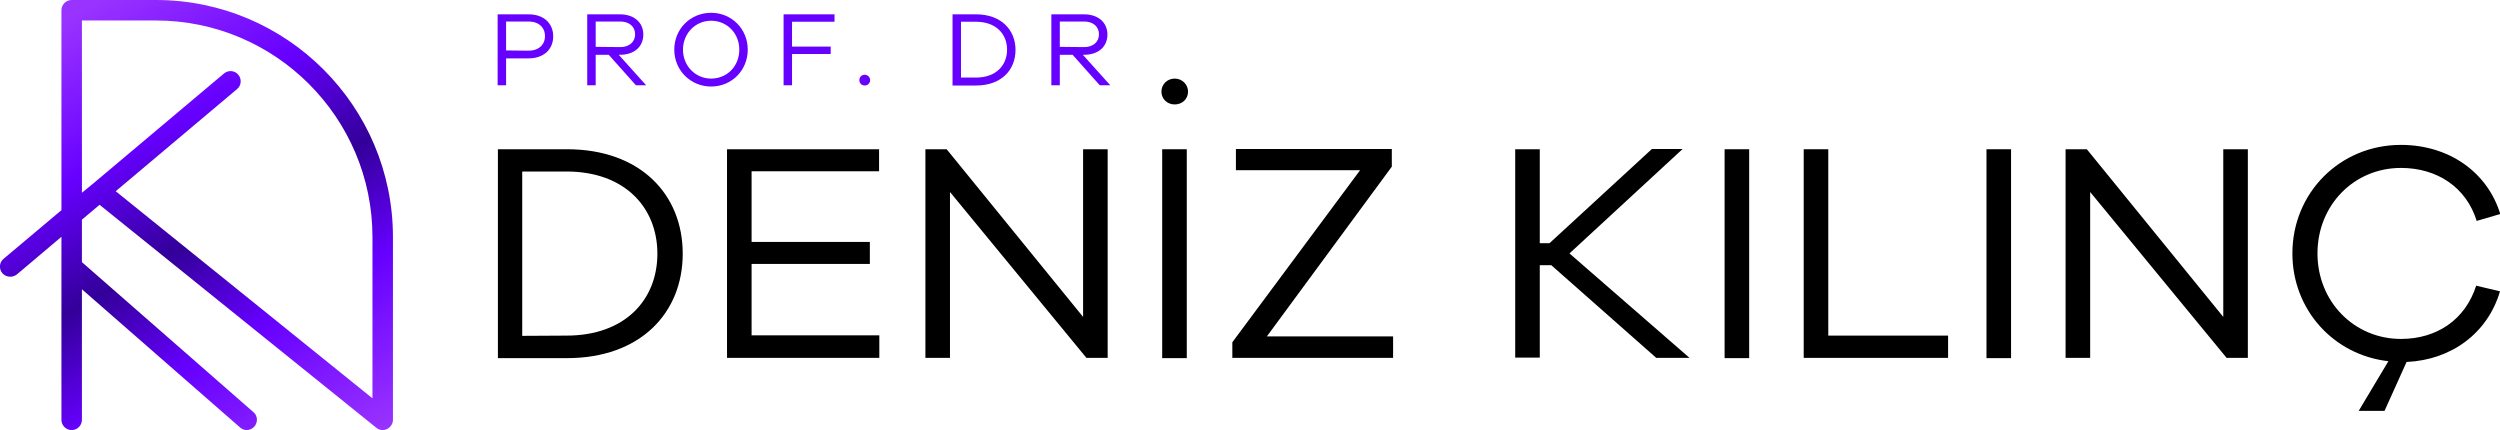 <?xml version="1.0" encoding="UTF-8"?> <svg xmlns="http://www.w3.org/2000/svg" xmlns:xlink="http://www.w3.org/1999/xlink" version="1.1" id="Layer_1" x="0px" y="0px" viewBox="0 0 976.6 168" style="enable-background:new 0 0 976.6 168;" xml:space="preserve"> <style type="text/css"> .st0{fill:#6600FF;} .st1{fill:url(#SVGID_1_);} </style> <path d="M464.1,35.8c0,2.8-2.2,5-5.2,5s-5.2-2.2-5.2-5s2.2-5.1,5.2-5.1S464.1,33.1,464.1,35.8z"></path> <g> <path d="M221.5,58.3c28.6,0,45.2,17.6,45.2,40.8s-16.6,40.8-45.2,40.8h-27V58.3L221.5,58.3L221.5,58.3z M221.3,131.1 c22.9,0,35.5-14,35.5-32s-12.7-32.1-35.5-32.1h-17.3v64.2L221.3,131.1L221.3,131.1z"></path> <path d="M343.5,139.8H284V58.3h59.4v8.6h-49.8v27.6h46.2v8.6h-46.2v27.9h49.9V139.8L343.5,139.8z"></path> <path d="M432.7,139.8h-8.3l-53.3-64.8v64.8h-9.6V58.3h8.3l53.3,65.5V58.3h9.6V139.8L432.7,139.8z"></path> <path d="M454,139.8V58.3h9.6v81.6H454L454,139.8z"></path> <path d="M544.2,139.8h-62.8v-6.1l49.9-67.2h-48.5v-8.3h60.9v6.9l-48.8,66.3h49.3L544.2,139.8L544.2,139.8z"></path> <path d="M647,139.8l-41-36.2h-4.5v36.1h-9.6V58.3h9.6V95h3.8l40-36.8h12l-44.2,40.8l46.9,40.8L647,139.8L647,139.8z"></path> <path d="M673.7,139.8V58.3h9.6v81.6H673.7z"></path> <path d="M761,139.8h-56.4V58.3h9.6v72.8H761V139.8z"></path> <path d="M776,139.8V58.3h9.6v81.6H776z"></path> <path d="M878.1,139.8h-8.3l-53.3-64.8v64.8h-9.6V58.3h8.3l53.3,65.5V58.3h9.6V139.8L878.1,139.8z"></path> <path d="M967.3,111.6l9.3,2.2c-4.8,16.3-18.9,26.8-36.5,27.6l-8.6,19.1h-10.1l11.6-19.4c-21.4-2.4-37.5-20.1-37.5-42.1 c0-23.7,18.6-42.4,42.4-42.4c18.7,0,33.8,10.6,38.8,27l-9.2,2.7c-4.1-13.2-15.5-20.7-29.6-20.7c-18.3,0-32.6,14.5-32.6,33.4 s14.4,33.4,32.6,33.4C951.8,132.4,963,125,967.3,111.6L967.3,111.6z"></path> </g> <g> <path class="st0" d="M206.5,5.6c5.9,0,9.6,3.5,9.6,8.6s-3.7,8.6-9.6,8.6h-8.8v10.5h-3.3V5.6L206.5,5.6L206.5,5.6z M206.5,19.8 c4,0,6.4-2.4,6.4-5.7s-2.4-5.7-6.4-5.7h-8.8v11.3L206.5,19.8L206.5,19.8z"></path> <path class="st0" d="M248.4,33.3l-10.6-11.9h-5.1v11.9h-3.3V5.6h12.8c5.4,0,9.1,3.1,9.1,7.9s-3.6,7.9-9.1,7.9h-0.5l10.7,11.9H248.4 z M242.3,18.4c3.5,0,5.8-2,5.8-5s-2.3-5-5.8-5h-9.6v9.9L242.3,18.4L242.3,18.4z"></path> <path class="st0" d="M292.1,19.4c0,8.1-6.3,14.4-14.3,14.4s-14.4-6.3-14.4-14.4S269.7,5,277.8,5S292.1,11.4,292.1,19.4z M288.8,19.4c0-6.4-4.8-11.3-11-11.3s-11,5-11,11.3s4.8,11.3,11,11.3S288.8,25.9,288.8,19.4z"></path> <path class="st0" d="M309.4,18.2h15.1v2.9h-15.1v12.2h-3.3V5.6H326v2.9h-16.6L309.4,18.2L309.4,18.2z"></path> <path class="st0" d="M339.9,31.3c0,1.2-0.9,2.1-2.1,2.1s-2.1-0.9-2.1-2.1s0.9-2.1,2.1-2.1S339.9,30.2,339.9,31.3z"></path> <path class="st0" d="M381.3,5.6c9.7,0,15.4,6,15.4,13.9s-5.6,13.9-15.4,13.9h-9.2V5.6C372.2,5.6,381.3,5.6,381.3,5.6z M381.3,30.3 c7.8,0,12.1-4.8,12.1-10.9s-4.3-10.9-12.1-10.9h-5.9v21.8H381.3z"></path> <path class="st0" d="M429.6,33.3L419,21.4H414v11.9h-3.3V5.6h12.8c5.4,0,9.1,3.1,9.1,7.9s-3.6,7.9-9.1,7.9H423l10.7,11.9H429.6z M423.5,18.4c3.5,0,5.8-2,5.8-5s-2.3-5-5.8-5H414v9.9L423.5,18.4L423.5,18.4z"></path> </g> <linearGradient id="SVGID_1_" gradientUnits="userSpaceOnUse" x1="22.885" y1="164.814" x2="126.54" y2="-14.716" gradientTransform="matrix(1 0 0 -1 0 167.15)"> <stop offset="3.000000e-02" style="stop-color:#9933FF"></stop> <stop offset="0.3" style="stop-color:#6600FF"></stop> <stop offset="0.51" style="stop-color:#330099"></stop> <stop offset="0.71" style="stop-color:#6600FF"></stop> <stop offset="1" style="stop-color:#9933FF"></stop> </linearGradient> <path class="st1" d="M60.9,0H28c-2.2,0-4,1.8-4,4v78.1l-22.6,19c-1.7,1.4-1.9,3.9-0.5,5.6c0.8,0.9,1.9,1.4,3.1,1.4 c0.9,0,1.8-0.3,2.6-0.9L24,92.5V164c0,2.2,1.8,4,4,4s4-1.8,4-4v-51l61.8,54c0.8,0.7,1.7,1,2.6,1c1.1,0,2.2-0.5,3-1.4 c1.4-1.7,1.3-4.2-0.4-5.6L32,102.4V85.8l6.9-5.8L147,167.1c1.2,1,2.8,1.2,4.2,0.5c1.4-0.7,2.3-2.1,2.3-3.6V92.6 C153.5,41.5,112,0,60.9,0L60.9,0z M145.5,155.6L45.2,74.7l47.4-39.9c1.7-1.4,1.9-3.9,0.5-5.6c-1.4-1.7-3.9-1.9-5.6-0.5l-51.1,43 c0,0,0,0,0,0L32,75.3V8h28.9c46.6,0,84.6,37.9,84.6,84.6L145.5,155.6L145.5,155.6z"></path> </svg> 
